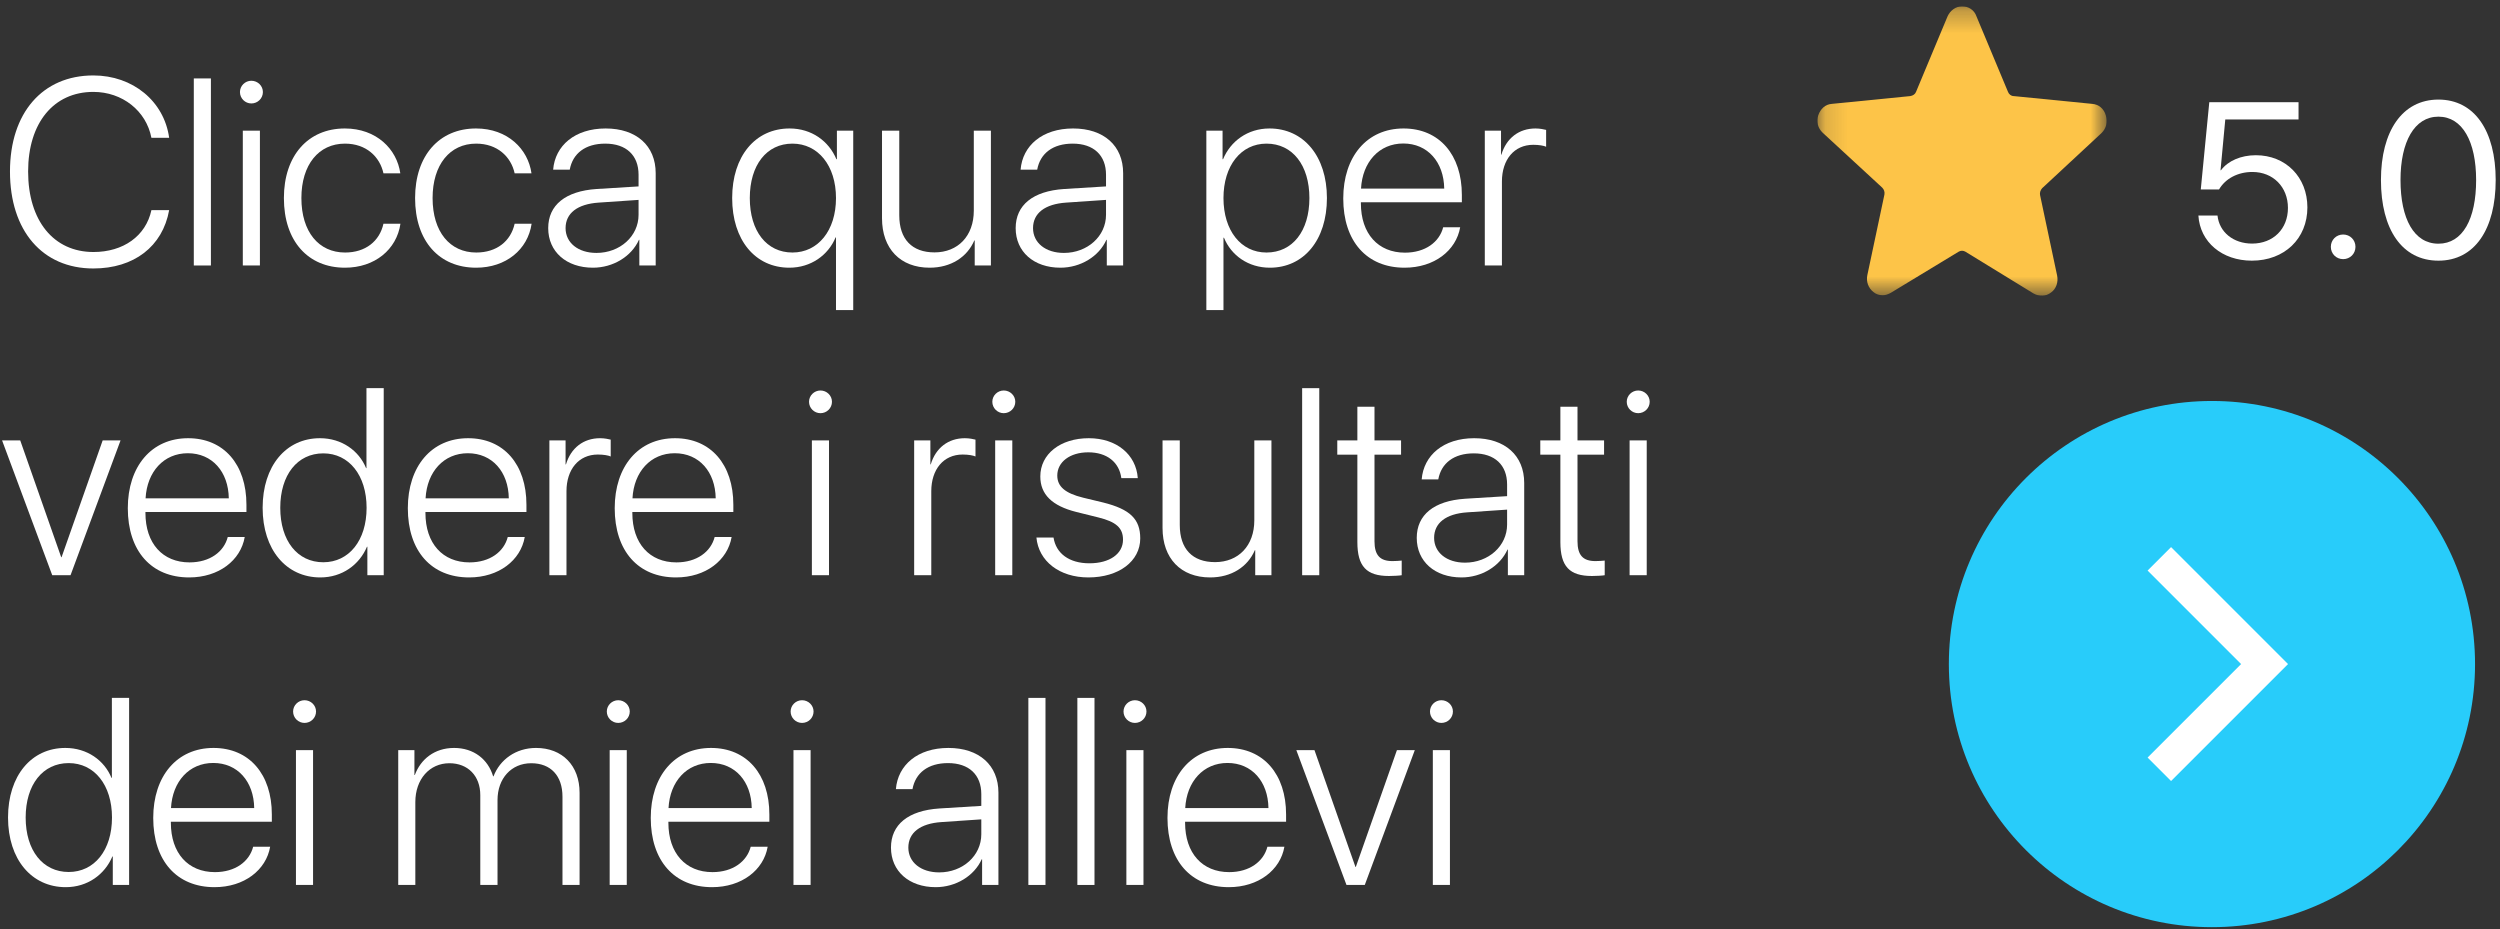<?xml version="1.0" encoding="UTF-8"?> <svg xmlns="http://www.w3.org/2000/svg" width="113" height="42" viewBox="0 0 113 42" fill="none"><rect x="0" y="0" width="113" height="42" fill="#333333" stroke="none"/><g clip-path="url(#clip0_3601_5)"><mask id="mask0_3601_5" style="mask-type:luminance" maskUnits="userSpaceOnUse" x="82" y="0" width="14" height="14"><path d="M95.224 0.286H82.143V13.367H95.224V0.286Z" fill="white"></path></mask><g mask="url(#mask0_3601_5)"><path d="M85.097 13.346C84.958 13.346 84.8 13.305 84.681 13.201C84.443 13.015 84.344 12.725 84.404 12.435L85.176 8.793C85.196 8.668 85.157 8.565 85.077 8.482L82.383 5.998C82.165 5.791 82.086 5.481 82.185 5.212C82.284 4.922 82.502 4.715 82.799 4.695L86.345 4.343C86.464 4.322 86.563 4.26 86.603 4.156L88.029 0.741C88.148 0.472 88.406 0.286 88.683 0.286C88.98 0.286 89.238 0.452 89.337 0.741L90.763 4.156C90.803 4.26 90.902 4.343 91.021 4.343L94.567 4.695C94.865 4.715 95.102 4.922 95.181 5.212C95.281 5.502 95.201 5.812 94.983 6.019L92.309 8.503C92.23 8.586 92.19 8.71 92.21 8.813L92.982 12.456C93.042 12.746 92.943 13.056 92.705 13.222C92.467 13.408 92.17 13.408 91.912 13.263L88.842 11.38C88.743 11.318 88.624 11.318 88.525 11.38L85.454 13.242C85.335 13.305 85.216 13.346 85.097 13.346Z" fill="#FDC448"></path></g></g><path d="M4.219 12.135C1.916 12.135 0.451 10.43 0.451 7.752C0.451 5.104 1.922 3.41 4.219 3.41C6.006 3.41 7.418 4.576 7.646 6.229H6.844C6.609 5.01 5.531 4.154 4.219 4.154C2.426 4.154 1.271 5.555 1.271 7.752C1.271 9.979 2.426 11.391 4.225 11.391C5.572 11.391 6.592 10.67 6.844 9.498H7.646C7.348 11.145 6.053 12.135 4.219 12.135Z" fill="white"></path><path d="M8.76 12V3.545H9.533V12H8.76Z" fill="white"></path><path d="M10.975 12V5.906H11.748V12H10.975ZM11.361 4.676C11.08 4.676 10.846 4.447 10.846 4.16C10.846 3.879 11.08 3.65 11.361 3.65C11.648 3.65 11.883 3.879 11.883 4.16C11.883 4.447 11.648 4.676 11.361 4.676Z" fill="white"></path><path d="M18.094 7.834H17.332C17.168 7.084 16.553 6.492 15.592 6.492C14.402 6.492 13.623 7.447 13.623 8.953C13.623 10.482 14.408 11.414 15.598 11.414C16.518 11.414 17.156 10.904 17.332 10.113H18.1C17.93 11.279 16.939 12.1 15.592 12.1C13.928 12.1 12.832 10.904 12.832 8.953C12.832 7.031 13.928 5.807 15.586 5.807C17.021 5.807 17.941 6.744 18.094 7.834Z" fill="white"></path><path d="M24.023 7.834H23.262C23.098 7.084 22.482 6.492 21.521 6.492C20.332 6.492 19.553 7.447 19.553 8.953C19.553 10.482 20.338 11.414 21.527 11.414C22.447 11.414 23.086 10.904 23.262 10.113H24.029C23.859 11.279 22.869 12.1 21.521 12.1C19.857 12.1 18.762 10.904 18.762 8.953C18.762 7.031 19.857 5.807 21.516 5.807C22.951 5.807 23.871 6.744 24.023 7.834Z" fill="white"></path><path d="M26.959 11.432C28.025 11.432 28.863 10.676 28.863 9.709V9.035L27.059 9.158C26.098 9.223 25.564 9.639 25.564 10.312C25.564 10.975 26.133 11.432 26.959 11.432ZM26.801 12.1C25.6 12.1 24.779 11.379 24.779 10.312C24.779 9.27 25.559 8.637 26.965 8.543L28.863 8.426V7.898C28.863 7.02 28.307 6.492 27.357 6.492C26.461 6.492 25.887 6.932 25.752 7.67H25.002C25.09 6.58 25.986 5.807 27.375 5.807C28.764 5.807 29.637 6.586 29.637 7.828V12H28.898V10.84H28.881C28.541 11.596 27.709 12.1 26.801 12.1Z" fill="white"></path><path d="M35.69 5.807C36.685 5.807 37.459 6.375 37.805 7.195H37.828V5.906H38.566V14.016H37.787V10.729H37.77C37.435 11.537 36.65 12.1 35.678 12.1C34.137 12.1 33.094 10.852 33.094 8.953C33.094 7.055 34.143 5.807 35.69 5.807ZM35.818 11.414C36.973 11.414 37.787 10.424 37.787 8.953C37.787 7.482 36.973 6.492 35.818 6.492C34.652 6.492 33.891 7.459 33.891 8.953C33.891 10.447 34.652 11.414 35.818 11.414Z" fill="white"></path><path d="M44.789 5.906V12H44.057V10.869H44.039C43.717 11.619 42.984 12.1 42.018 12.1C40.693 12.1 39.867 11.238 39.867 9.867V5.906H40.647V9.732C40.647 10.81 41.221 11.408 42.24 11.408C43.301 11.408 44.016 10.664 44.016 9.521V5.906H44.789Z" fill="white"></path><path d="M48.088 11.432C49.154 11.432 49.992 10.676 49.992 9.709V9.035L48.188 9.158C47.227 9.223 46.693 9.639 46.693 10.312C46.693 10.975 47.262 11.432 48.088 11.432ZM47.93 12.1C46.728 12.1 45.908 11.379 45.908 10.312C45.908 9.27 46.688 8.637 48.094 8.543L49.992 8.426V7.898C49.992 7.02 49.435 6.492 48.486 6.492C47.59 6.492 47.016 6.932 46.881 7.67H46.131C46.219 6.58 47.115 5.807 48.504 5.807C49.893 5.807 50.766 6.586 50.766 7.828V12H50.027V10.84H50.01C49.67 11.596 48.838 12.1 47.93 12.1Z" fill="white"></path><path d="M57.381 5.807C58.922 5.807 59.977 7.061 59.977 8.953C59.977 10.852 58.928 12.1 57.398 12.1C56.414 12.1 55.647 11.537 55.324 10.746H55.301V14.016H54.527V5.906H55.26V7.195H55.283C55.617 6.387 56.391 5.807 57.381 5.807ZM57.246 11.414C58.424 11.414 59.185 10.441 59.185 8.953C59.185 7.471 58.424 6.492 57.246 6.492C56.092 6.492 55.301 7.488 55.301 8.953C55.301 10.424 56.092 11.414 57.246 11.414Z" fill="white"></path><path d="M63.428 6.486C62.338 6.486 61.582 7.324 61.518 8.525H65.279C65.262 7.324 64.529 6.486 63.428 6.486ZM65.232 10.271H66C65.818 11.326 64.828 12.1 63.486 12.1C61.775 12.1 60.715 10.904 60.715 8.971C60.715 7.078 61.787 5.807 63.44 5.807C65.057 5.807 66.076 6.996 66.076 8.812V9.141H61.512V9.188C61.512 10.565 62.291 11.42 63.504 11.42C64.424 11.42 65.062 10.94 65.232 10.271Z" fill="white"></path><path d="M67.113 12V5.906H67.846V6.99H67.863C68.086 6.246 68.654 5.807 69.404 5.807C69.609 5.807 69.791 5.848 69.885 5.871V6.633C69.785 6.586 69.568 6.545 69.305 6.545C68.438 6.545 67.887 7.219 67.887 8.203V12H67.113Z" fill="white"></path><path d="M5.449 19.906L3.188 26H2.361L0.094 19.906H0.914L2.766 25.186H2.783L4.641 19.906H5.449Z" fill="white"></path><path d="M8.49 20.486C7.4 20.486 6.645 21.324 6.58 22.525H10.342C10.324 21.324 9.592 20.486 8.49 20.486ZM10.295 24.271H11.062C10.881 25.326 9.891 26.1 8.549 26.1C6.838 26.1 5.777 24.904 5.777 22.971C5.777 21.078 6.85 19.807 8.502 19.807C10.119 19.807 11.139 20.996 11.139 22.812V23.141H6.574V23.188C6.574 24.564 7.354 25.42 8.566 25.42C9.486 25.42 10.125 24.939 10.295 24.271Z" fill="white"></path><path d="M14.479 26.1C12.938 26.1 11.871 24.846 11.871 22.953C11.871 21.055 12.932 19.807 14.461 19.807C15.445 19.807 16.225 20.369 16.547 21.16H16.564V17.545H17.344V26H16.605V24.711H16.588C16.242 25.531 15.463 26.1 14.479 26.1ZM14.613 20.492C13.441 20.492 12.668 21.465 12.668 22.953C12.668 24.441 13.441 25.414 14.613 25.414C15.773 25.414 16.57 24.43 16.57 22.953C16.57 21.482 15.773 20.492 14.613 20.492Z" fill="white"></path><path d="M21.146 20.486C20.057 20.486 19.301 21.324 19.236 22.525H22.998C22.98 21.324 22.248 20.486 21.146 20.486ZM22.951 24.271H23.719C23.537 25.326 22.547 26.1 21.205 26.1C19.494 26.1 18.434 24.904 18.434 22.971C18.434 21.078 19.506 19.807 21.158 19.807C22.775 19.807 23.795 20.996 23.795 22.812V23.141H19.23V23.188C19.23 24.564 20.01 25.42 21.223 25.42C22.143 25.42 22.781 24.939 22.951 24.271Z" fill="white"></path><path d="M24.832 26V19.906H25.564V20.99H25.582C25.805 20.246 26.373 19.807 27.123 19.807C27.328 19.807 27.51 19.848 27.604 19.871V20.633C27.504 20.586 27.287 20.545 27.023 20.545C26.156 20.545 25.605 21.219 25.605 22.203V26H24.832Z" fill="white"></path><path d="M30.498 20.486C29.408 20.486 28.652 21.324 28.588 22.525H32.35C32.332 21.324 31.6 20.486 30.498 20.486ZM32.303 24.271H33.07C32.889 25.326 31.898 26.1 30.557 26.1C28.846 26.1 27.785 24.904 27.785 22.971C27.785 21.078 28.857 19.807 30.51 19.807C32.127 19.807 33.147 20.996 33.147 22.812V23.141H28.582V23.188C28.582 24.564 29.361 25.42 30.574 25.42C31.494 25.42 32.133 24.939 32.303 24.271Z" fill="white"></path><path d="M36.697 26V19.906H37.471V26H36.697ZM37.084 18.676C36.803 18.676 36.568 18.447 36.568 18.16C36.568 17.879 36.803 17.65 37.084 17.65C37.371 17.65 37.605 17.879 37.605 18.16C37.605 18.447 37.371 18.676 37.084 18.676Z" fill="white"></path><path d="M41.32 26V19.906H42.053V20.99H42.07C42.293 20.246 42.861 19.807 43.611 19.807C43.816 19.807 43.998 19.848 44.092 19.871V20.633C43.992 20.586 43.775 20.545 43.512 20.545C42.645 20.545 42.094 21.219 42.094 22.203V26H41.32Z" fill="white"></path><path d="M44.982 26V19.906H45.756V26H44.982ZM45.369 18.676C45.088 18.676 44.853 18.447 44.853 18.16C44.853 17.879 45.088 17.65 45.369 17.65C45.656 17.65 45.891 17.879 45.891 18.16C45.891 18.447 45.656 18.676 45.369 18.676Z" fill="white"></path><path d="M47.022 21.535C47.022 20.527 47.924 19.807 49.213 19.807C50.461 19.807 51.352 20.539 51.428 21.611H50.684C50.59 20.891 50.033 20.445 49.19 20.445C48.357 20.445 47.789 20.885 47.789 21.494C47.789 21.992 48.147 22.297 48.961 22.496L49.863 22.713C51.082 23.018 51.539 23.463 51.539 24.336C51.539 25.367 50.572 26.1 49.195 26.1C47.889 26.1 46.945 25.367 46.846 24.295H47.619C47.73 25.016 48.328 25.461 49.242 25.461C50.156 25.461 50.76 25.033 50.76 24.395C50.76 23.867 50.455 23.586 49.641 23.387L48.65 23.141C47.549 22.865 47.022 22.344 47.022 21.535Z" fill="white"></path><path d="M57.469 19.906V26H56.736V24.869H56.719C56.397 25.619 55.664 26.1 54.697 26.1C53.373 26.1 52.547 25.238 52.547 23.867V19.906H53.326V23.732C53.326 24.811 53.9 25.408 54.92 25.408C55.98 25.408 56.695 24.664 56.695 23.521V19.906H57.469Z" fill="white"></path><path d="M58.857 26V17.545H59.631V26H58.857Z" fill="white"></path><path d="M61.353 18.383H62.127V19.906H63.328V20.551H62.127V24.465C62.127 25.092 62.373 25.361 62.935 25.361C63.018 25.361 63.31 25.35 63.357 25.338V26C63.275 26.018 62.947 26.035 62.783 26.035C61.764 26.035 61.353 25.602 61.353 24.5V20.551H60.445V19.906H61.353V18.383Z" fill="white"></path><path d="M66.217 25.432C67.283 25.432 68.121 24.676 68.121 23.709V23.035L66.316 23.158C65.356 23.223 64.822 23.639 64.822 24.312C64.822 24.975 65.391 25.432 66.217 25.432ZM66.059 26.1C64.857 26.1 64.037 25.379 64.037 24.312C64.037 23.27 64.816 22.637 66.223 22.543L68.121 22.426V21.898C68.121 21.02 67.564 20.492 66.615 20.492C65.719 20.492 65.144 20.932 65.01 21.67H64.26C64.348 20.58 65.244 19.807 66.633 19.807C68.022 19.807 68.894 20.586 68.894 21.828V26H68.156V24.84H68.139C67.799 25.596 66.967 26.1 66.059 26.1Z" fill="white"></path><path d="M70.529 18.383H71.303V19.906H72.504V20.551H71.303V24.465C71.303 25.092 71.549 25.361 72.111 25.361C72.193 25.361 72.486 25.35 72.533 25.338V26C72.451 26.018 72.123 26.035 71.959 26.035C70.939 26.035 70.529 25.602 70.529 24.5V20.551H69.621V19.906H70.529V18.383Z" fill="white"></path><path d="M73.658 26V19.906H74.432V26H73.658ZM74.045 18.676C73.764 18.676 73.529 18.447 73.529 18.16C73.529 17.879 73.764 17.65 74.045 17.65C74.332 17.65 74.566 17.879 74.566 18.16C74.566 18.447 74.332 18.676 74.045 18.676Z" fill="white"></path><path d="M2.971 40.1C1.43 40.1 0.363 38.846 0.363 36.953C0.363 35.055 1.424 33.807 2.953 33.807C3.938 33.807 4.717 34.369 5.039 35.16H5.057V31.545H5.836V40H5.098V38.711H5.08C4.734 39.531 3.955 40.1 2.971 40.1ZM3.105 34.492C1.934 34.492 1.16 35.465 1.16 36.953C1.16 38.441 1.934 39.414 3.105 39.414C4.266 39.414 5.062 38.43 5.062 36.953C5.062 35.482 4.266 34.492 3.105 34.492Z" fill="white"></path><path d="M9.639 34.486C8.549 34.486 7.793 35.324 7.729 36.525H11.49C11.473 35.324 10.74 34.486 9.639 34.486ZM11.443 38.272H12.211C12.029 39.326 11.039 40.1 9.697 40.1C7.986 40.1 6.926 38.904 6.926 36.971C6.926 35.078 7.998 33.807 9.65 33.807C11.268 33.807 12.287 34.996 12.287 36.812V37.141H7.723V37.188C7.723 38.565 8.502 39.42 9.715 39.42C10.635 39.42 11.273 38.94 11.443 38.272Z" fill="white"></path><path d="M13.377 40V33.906H14.15V40H13.377ZM13.764 32.676C13.482 32.676 13.248 32.447 13.248 32.16C13.248 31.879 13.482 31.65 13.764 31.65C14.051 31.65 14.285 31.879 14.285 32.16C14.285 32.447 14.051 32.676 13.764 32.676Z" fill="white"></path><path d="M18 40V33.906H18.732V35.031H18.75C19.014 34.316 19.641 33.807 20.525 33.807C21.416 33.807 22.061 34.322 22.289 35.09H22.307C22.594 34.34 23.309 33.807 24.229 33.807C25.418 33.807 26.197 34.603 26.197 35.834V40H25.424V36.01C25.424 35.066 24.896 34.498 24.012 34.498C23.109 34.498 22.488 35.19 22.488 36.162V40H21.709V35.94C21.709 35.066 21.146 34.498 20.314 34.498C19.418 34.498 18.773 35.219 18.773 36.256V40H18Z" fill="white"></path><path d="M27.557 40V33.906H28.33V40H27.557ZM27.943 32.676C27.662 32.676 27.428 32.447 27.428 32.16C27.428 31.879 27.662 31.65 27.943 31.65C28.23 31.65 28.465 31.879 28.465 32.16C28.465 32.447 28.23 32.676 27.943 32.676Z" fill="white"></path><path d="M32.127 34.486C31.037 34.486 30.281 35.324 30.217 36.525H33.978C33.961 35.324 33.228 34.486 32.127 34.486ZM33.932 38.272H34.699C34.518 39.326 33.527 40.1 32.185 40.1C30.475 40.1 29.414 38.904 29.414 36.971C29.414 35.078 30.486 33.807 32.139 33.807C33.756 33.807 34.775 34.996 34.775 36.812V37.141H30.211V37.188C30.211 38.565 30.99 39.42 32.203 39.42C33.123 39.42 33.762 38.94 33.932 38.272Z" fill="white"></path><path d="M35.865 40V33.906H36.639V40H35.865ZM36.252 32.676C35.971 32.676 35.736 32.447 35.736 32.16C35.736 31.879 35.971 31.65 36.252 31.65C36.539 31.65 36.773 31.879 36.773 32.16C36.773 32.447 36.539 32.676 36.252 32.676Z" fill="white"></path><path d="M42.451 39.432C43.518 39.432 44.355 38.676 44.355 37.709V37.035L42.551 37.158C41.59 37.223 41.057 37.639 41.057 38.312C41.057 38.975 41.625 39.432 42.451 39.432ZM42.293 40.1C41.092 40.1 40.272 39.379 40.272 38.312C40.272 37.27 41.051 36.637 42.457 36.543L44.355 36.426V35.898C44.355 35.02 43.799 34.492 42.85 34.492C41.953 34.492 41.379 34.932 41.244 35.67H40.494C40.582 34.58 41.478 33.807 42.867 33.807C44.256 33.807 45.129 34.586 45.129 35.828V40H44.391V38.84H44.373C44.033 39.596 43.201 40.1 42.293 40.1Z" fill="white"></path><path d="M46.482 40V31.545H47.256V40H46.482Z" fill="white"></path><path d="M48.697 40V31.545H49.471V40H48.697Z" fill="white"></path><path d="M50.912 40V33.906H51.685V40H50.912ZM51.299 32.676C51.018 32.676 50.783 32.447 50.783 32.16C50.783 31.879 51.018 31.65 51.299 31.65C51.586 31.65 51.82 31.879 51.82 32.16C51.82 32.447 51.586 32.676 51.299 32.676Z" fill="white"></path><path d="M55.482 34.486C54.393 34.486 53.637 35.324 53.572 36.525H57.334C57.316 35.324 56.584 34.486 55.482 34.486ZM57.287 38.272H58.055C57.873 39.326 56.883 40.1 55.541 40.1C53.83 40.1 52.77 38.904 52.77 36.971C52.77 35.078 53.842 33.807 55.494 33.807C57.111 33.807 58.131 34.996 58.131 36.812V37.141H53.566V37.188C53.566 38.565 54.346 39.42 55.559 39.42C56.478 39.42 57.117 38.94 57.287 38.272Z" fill="white"></path><path d="M63.949 33.906L61.688 40H60.861L58.594 33.906H59.414L61.266 39.185H61.283L63.141 33.906H63.949Z" fill="white"></path><path d="M64.764 40V33.906H65.537V40H64.764ZM65.15 32.676C64.869 32.676 64.635 32.447 64.635 32.16C64.635 31.879 64.869 31.65 65.15 31.65C65.438 31.65 65.672 31.879 65.672 32.16C65.672 32.447 65.438 32.676 65.15 32.676Z" fill="white"></path><path d="M101.784 11.782C100.437 11.782 99.44 10.942 99.367 9.741H100.231C100.31 10.493 100.949 11.01 101.794 11.01C102.751 11.01 103.415 10.346 103.415 9.399C103.415 8.452 102.746 7.773 101.809 7.773C101.149 7.773 100.588 8.071 100.3 8.564H99.475L99.86 4.619H103.894V5.4H100.583L100.368 7.695H100.388C100.705 7.27 101.291 7.016 101.965 7.016C103.317 7.016 104.294 8.007 104.294 9.374C104.294 10.79 103.254 11.782 101.784 11.782Z" fill="white"></path><path d="M105.91 11.713C105.598 11.713 105.354 11.469 105.354 11.157C105.354 10.844 105.598 10.6 105.91 10.6C106.223 10.6 106.467 10.844 106.467 11.157C106.467 11.469 106.223 11.713 105.91 11.713Z" fill="white"></path><path d="M110.217 11.782C108.571 11.782 107.619 10.366 107.619 8.139C107.619 5.932 108.581 4.501 110.217 4.501C111.853 4.501 112.805 5.922 112.805 8.134C112.805 10.361 111.857 11.782 110.217 11.782ZM110.217 11.015C111.315 11.015 111.921 9.897 111.921 8.139C111.921 6.406 111.306 5.273 110.217 5.273C109.128 5.273 108.503 6.415 108.503 8.134C108.503 9.892 109.113 11.015 110.217 11.015Z" fill="white"></path><circle cx="99.98" cy="30.016" r="11.892" transform="rotate(-90 99.98 30.016)" fill="#28CCFA"></circle><path d="M97.602 25.259L102.359 30.016L97.602 34.772" stroke="white" stroke-width="1.5"></path><defs><clipPath id="clip0_3601_5"><rect width="13.081" height="13.081" fill="white" transform="translate(82.143 0.286)"></rect></clipPath></defs></svg> 
